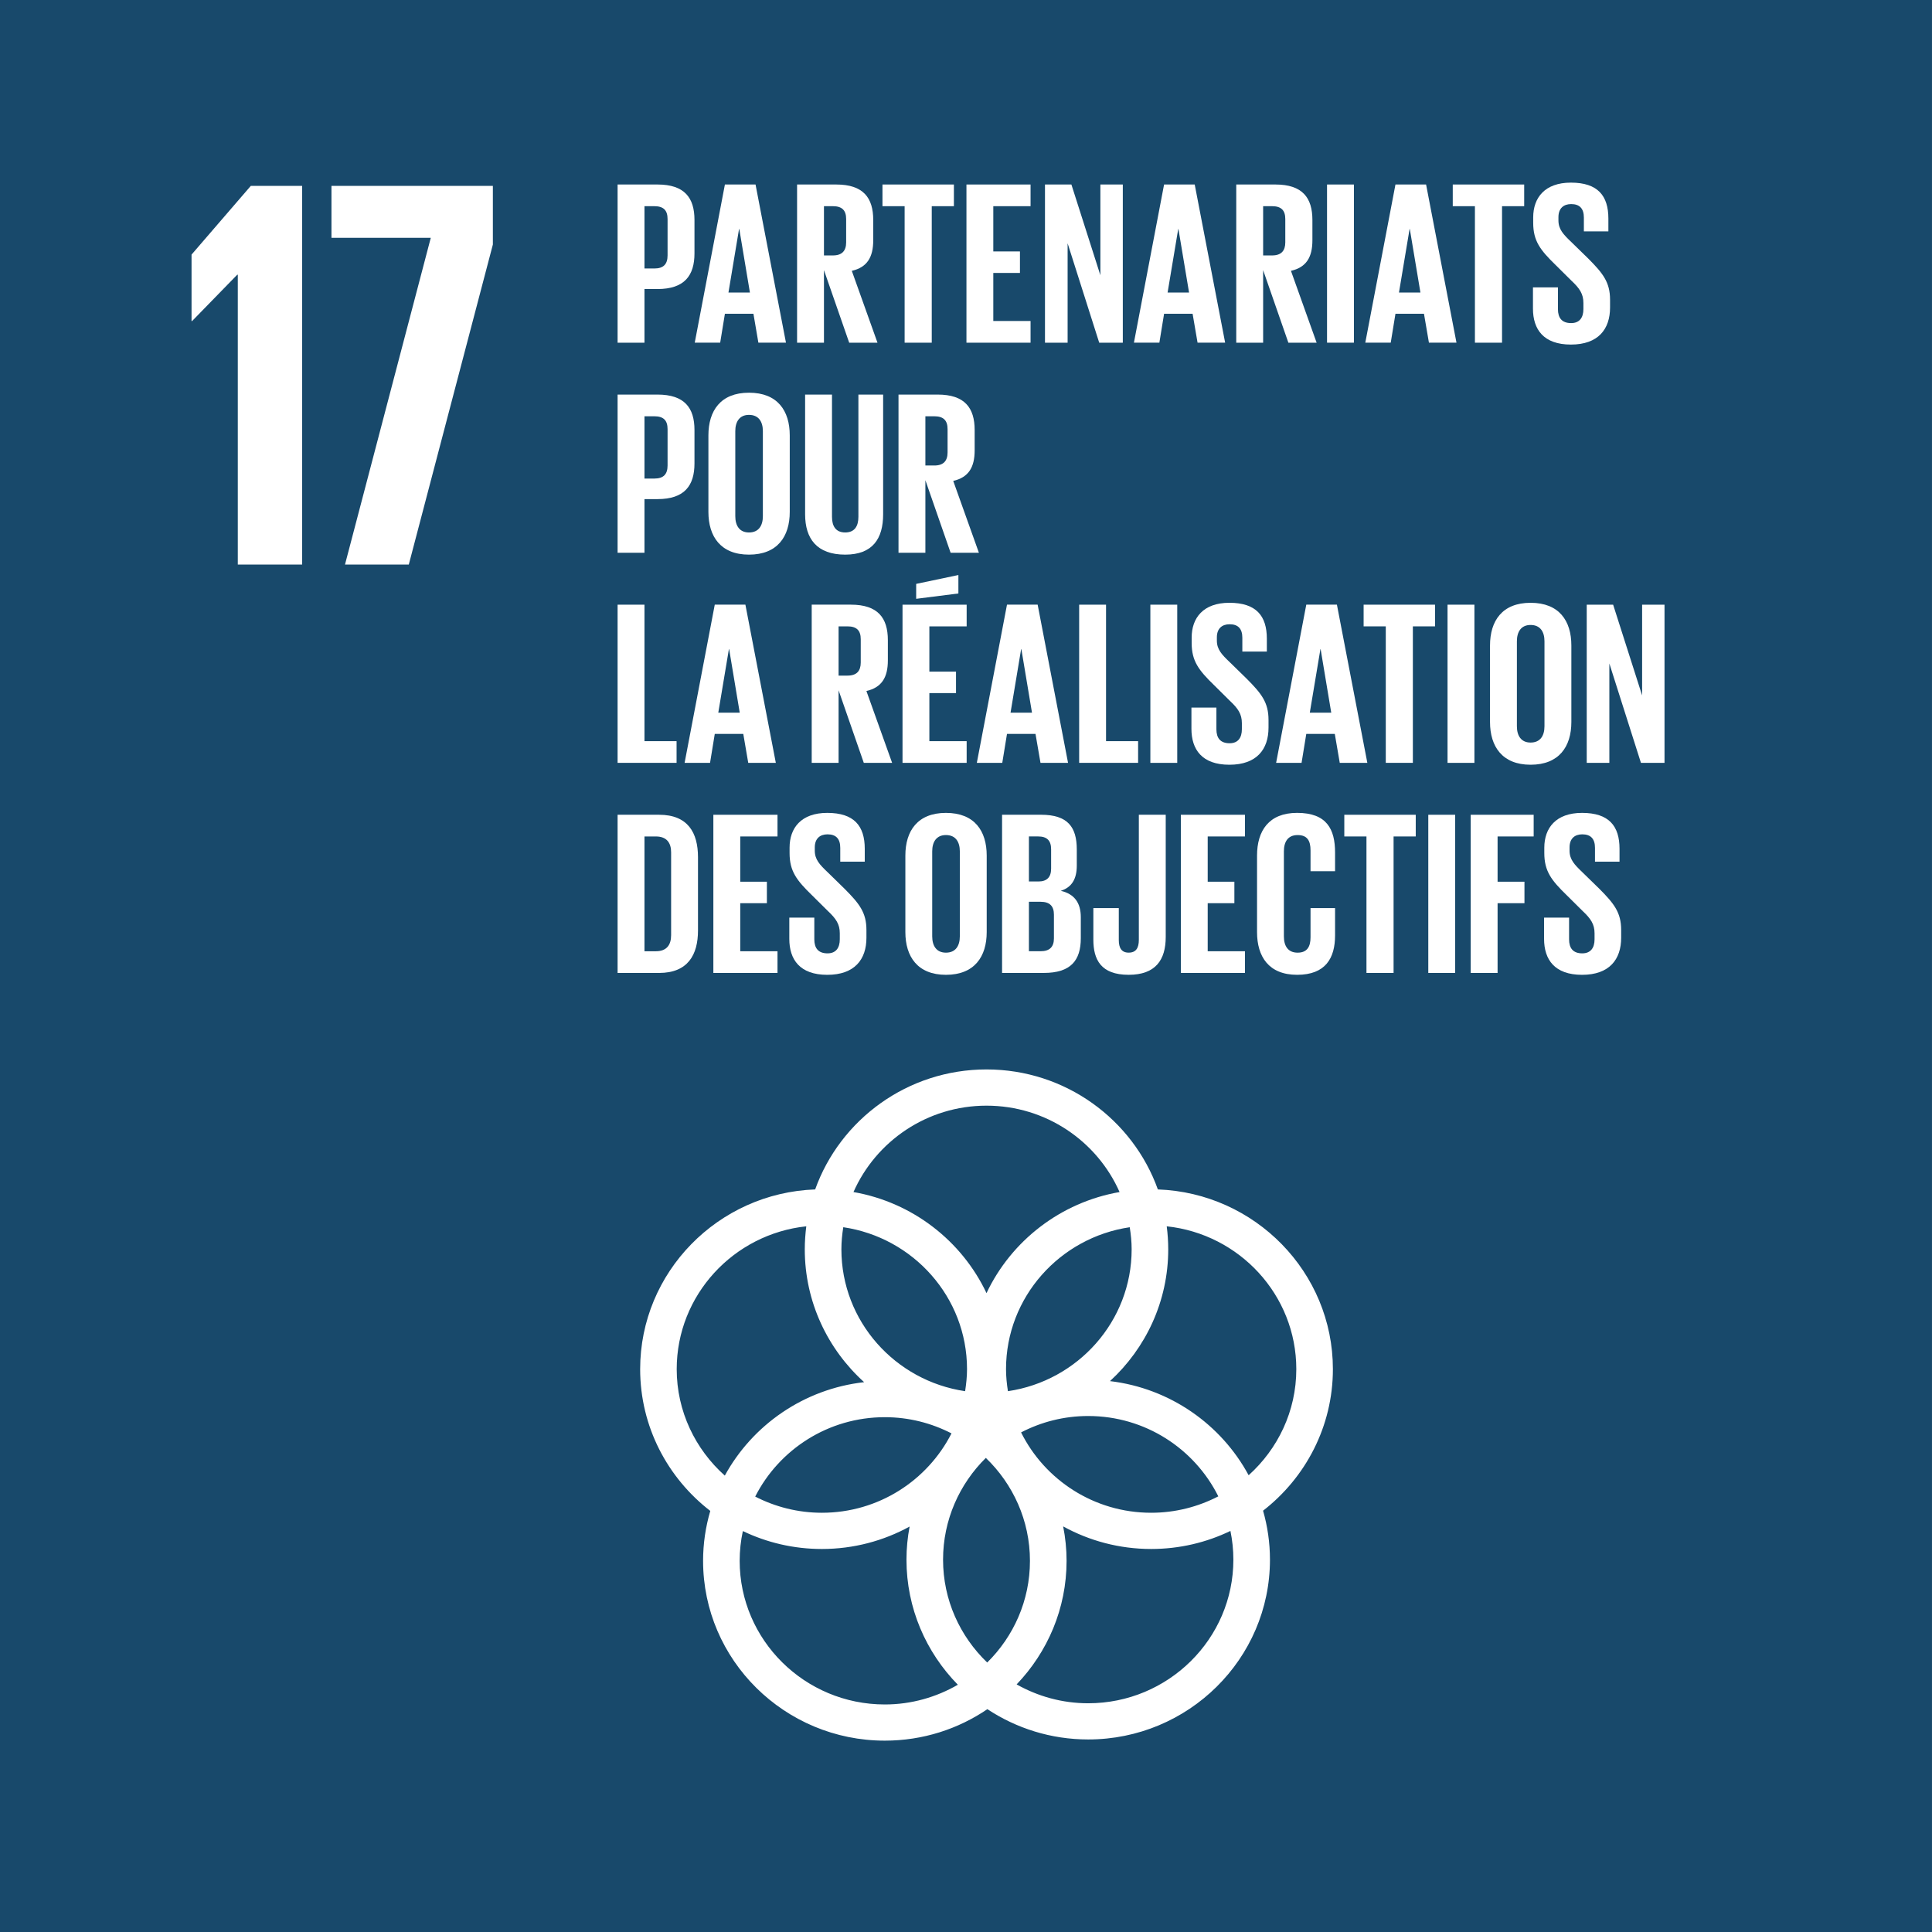 <?xml version="1.0" encoding="utf-8"?>
<!-- Generator: Adobe Illustrator 16.0.1, SVG Export Plug-In . SVG Version: 6.00 Build 0)  -->
<!DOCTYPE svg PUBLIC "-//W3C//DTD SVG 1.1//EN" "http://www.w3.org/Graphics/SVG/1.1/DTD/svg11.dtd">
<svg version="1.1" xmlns="http://www.w3.org/2000/svg" xmlns:xlink="http://www.w3.org/1999/xlink" x="0px" y="0px" width="827.717px" height="827.717px" viewBox="-116.219 7.087 827.717 827.717" enable-background="new -116.219 7.087 827.717 827.717" xml:space="preserve">
  <rect x="-116.219" y="7.087" width="827.717" height="827.717" fill="#808080" stroke="none"/>
  <g id="Layer_1">
    <g id="Black_and_white"></g>
  </g>
  <g id="fr">
    <g id="_x31_7">
      <rect x="-116.219" y="7.087" fill="#18496B" width="827.695" height="827.717" />
      <path fill="#FFFFFF" d="M454.825,593.658c0-41.545-33.386-75.494-74.989-76.99c-10.698-29.92-39.566-51.408-73.41-51.408
			c-33.846,0-62.699,21.488-73.412,51.408c-41.589,1.504-74.975,35.445-74.975,76.99c0,24.66,11.759,46.623,30.045,60.745
			c-1.994,6.792-3.084,13.966-3.084,21.382c0,42.475,34.936,77.039,77.857,77.039c16.305,0,31.436-4.986,43.94-13.489
			c12.392,8.19,27.233,12.98,43.195,12.98c42.937,0,77.871-34.562,77.871-77.034c0-7.281-1.047-14.307-2.954-20.971
			C443.094,640.189,454.825,618.255,454.825,593.658 M368.607,542.322c0,30.842-23.061,56.381-53.004,60.781
			c-0.488-3.087-0.817-6.231-0.817-9.445c0-30.85,23.075-56.39,53.003-60.796C368.277,535.956,368.607,539.093,368.607,542.322
			 M306.725,719.351c-11.659-11.19-18.915-26.803-18.915-44.069c0-17.017,7.026-32.438,18.328-43.594
			c11.63,11.191,18.9,26.811,18.9,44.098C325.039,692.796,318.027,708.209,306.725,719.351 M245.06,532.854
			c29.943,4.415,53.018,29.955,53.018,60.805c0,3.214-0.344,6.358-0.817,9.445c-29.942-4.4-53.003-29.939-53.003-60.781
			C244.258,539.093,244.572,535.956,245.06,532.854 M291.424,621.186c-10.239,20.133-31.248,34.006-55.528,34.006
			c-10.296,0-20.005-2.533-28.566-6.934c10.226-20.132,31.249-34.014,55.528-34.014
			C273.168,614.244,282.862,616.779,291.424,621.186 M321.239,620.767c8.604-4.472,18.37-7.026,28.754-7.026
			c24.45,0,45.589,14.059,55.743,34.42c-8.619,4.469-18.399,7.031-28.768,7.031C352.531,655.191,331.379,641.126,321.239,620.767
			 M306.426,480.779c25.483,0,47.396,15.252,57.005,37.01c-25.298,4.406-46.423,20.934-57.005,43.303
			c-10.584-22.369-31.694-38.896-56.992-43.303C259.043,496.031,280.955,480.779,306.426,480.779 M173.699,593.658
			c0-31.715,24.365-57.88,55.514-61.188c-0.401,3.229-0.646,6.521-0.646,9.852c0,22.523,9.824,42.819,25.427,56.92
			c-25.813,2.91-47.842,18.359-59.688,40.031C181.701,628.02,173.699,611.754,173.699,593.658 M200.675,675.785
			c0-4.371,0.474-8.635,1.362-12.752c10.254,4.918,21.727,7.678,33.858,7.678c13.625,0,26.432-3.498,37.589-9.607
			c-0.875,4.592-1.349,9.33-1.349,14.178c0,20.807,8.404,39.705,22.014,53.587c-9.208,5.329-19.877,8.451-31.292,8.451
			C228.567,737.319,200.675,709.714,200.675,675.785 M412.189,675.281c0,33.922-27.907,61.529-62.196,61.529
			c-11.157,0-21.583-2.969-30.661-8.085c13.222-13.811,21.396-32.459,21.396-52.94c0-5.038-0.516-9.97-1.463-14.746
			c11.187,6.152,24.035,9.672,37.703,9.672c12.175,0,23.691-2.781,33.959-7.735C411.745,666.957,412.189,671.066,412.189,675.281
			 M359.329,598.789c15.331-14.08,24.953-34.186,24.953-56.467c0-3.33-0.229-6.622-0.646-9.852
			c31.163,3.308,55.514,29.473,55.514,61.188c0,18.018-7.901,34.19-20.421,45.461C407.012,617.396,385.085,601.846,359.329,598.789" />
      <polygon fill="#FFFFFF" points="13.223,86.73 13.223,248.964 -14.339,248.964 -14.339,124.782 -14.583,124.782 -33.929,144.638 
			-34.158,144.638 -34.158,116.167 -8.776,86.73 		" />
      <polygon fill="#FFFFFF" points="25.787,86.73 94.938,86.73 94.938,111.853 58.915,248.964 31.581,248.964 68.337,108.979 
			25.787,108.979 		" />
      <path fill="#FFFFFF" d="M148.373,86.134h17.081c11.616,0,15.86,5.699,15.86,15.187v14.299c0,9.489-4.244,15.3-15.86,15.3h-5.564
			v22.986h-11.517V86.134z M159.889,95.424v26.69h4.259c3.929,0,5.637-1.902,5.637-5.592v-15.591c0-3.704-1.708-5.507-5.637-5.507
			H159.889z" />
      <path fill="#FFFFFF" d="M181.428,153.899l12.921-67.772h13.122l13.037,67.772h-11.817l-2.122-12.391h-12.22l-2.021,12.391H181.428
			z M195.87,132.411h9.193l-4.546-27.194h-0.115L195.87,132.411z" />
      <path fill="#FFFFFF" d="M236.785,122.817v31.089h-11.516V86.134h16.779c11.602,0,15.847,5.699,15.847,15.187v8.7
			c0,7.303-2.625,11.596-9.179,13.1l11,30.785h-12.118L236.785,122.817z M236.785,95.424v21.098h3.843c3.93,0,5.665-2.009,5.665-5.6
			v-9.992c0-3.704-1.735-5.507-5.665-5.507H236.785z" />
      <polygon fill="#FFFFFF" points="261.853,86.134 292.456,86.134 292.456,95.424 282.964,95.424 282.964,153.906 271.347,153.906 
			271.347,95.424 261.853,95.424 		" />
      <polygon fill="#FFFFFF" points="297.834,86.134 325.298,86.134 325.298,95.424 309.336,95.424 309.336,114.812 320.752,114.812 
			320.752,124.023 309.336,124.023 309.336,144.61 325.298,144.61 325.298,153.906 297.834,153.906 		" />
      <polygon fill="#FFFFFF" points="341.173,111.32 341.173,153.906 331.478,153.906 331.478,86.134 342.794,86.134 355.213,125.017 
			355.213,86.134 364.821,86.134 364.821,153.906 354.711,153.906 		" />
      <path fill="#FFFFFF" d="M369.582,153.899l12.922-67.772h13.122l13.036,67.772h-11.816l-2.124-12.391h-12.218l-2.021,12.391
			H369.582z M384.01,132.411h9.193l-4.548-27.194h-0.1L384.01,132.411z" />
      <path fill="#FFFFFF" d="M424.938,122.817v31.089h-11.515V86.134h16.777c11.602,0,15.848,5.699,15.848,15.187v8.7
			c0,7.303-2.625,11.596-9.192,13.1l11,30.785h-12.104L424.938,122.817z M424.938,95.424v21.098h3.844c3.93,0,5.65-2.009,5.65-5.6
			v-9.992c0-3.704-1.721-5.507-5.65-5.507H424.938z" />
      <rect x="452.315" y="86.134" fill="#FFFFFF" width="11.516" height="67.765" />
      <path fill="#FFFFFF" d="M468.708,153.899l12.921-67.772h13.122l13.021,67.772h-11.803l-2.122-12.391h-12.219l-2.022,12.391
			H468.708z M483.135,132.411h9.192l-4.546-27.194h-0.102L483.135,132.411z" />
      <polygon fill="#FFFFFF" points="506.179,86.134 536.783,86.134 536.783,95.424 527.29,95.424 527.29,153.906 515.674,153.906 
			515.674,95.424 506.179,95.424 		" />
      <path fill="#FFFFFF" d="M540.541,139.309v-9.098h10.698v9.304c0,3.796,1.721,5.997,5.665,5.997c3.628,0,5.248-2.406,5.248-5.997
			v-2.604c0-3.904-1.62-6.303-5.148-9.588l-6.768-6.713c-6.569-6.388-9.595-10.283-9.595-18.075v-2.306
			c0-8.402,4.947-14.896,16.147-14.896c11.517,0,16.062,5.591,16.062,15.399v5.493h-10.498v-5.897c0-3.895-1.821-5.806-5.449-5.806
			c-3.227,0-5.45,1.803-5.45,5.607v1.391c0,3.804,2.108,6.003,5.45,9.197l7.385,7.203c6.253,6.295,9.279,10.099,9.279,17.599v3.301
			c0,9.289-5.048,15.889-16.779,15.889C545.088,154.708,540.541,148.208,540.541,139.309" />
      <path fill="#FFFFFF" d="M148.373,176.133h17.081c11.616,0,15.86,5.699,15.86,15.187v14.299c0,9.495-4.244,15.3-15.86,15.3h-5.564
			v22.986h-11.517V176.133z M159.889,185.43v26.682h4.259c3.929,0,5.637-1.894,5.637-5.591v-15.592c0-3.697-1.708-5.499-5.637-5.499
			H159.889z" />
      <path fill="#FFFFFF" d="M187.28,226.412v-32.786c0-10.588,5.249-18.295,17.382-18.295c12.219,0,17.467,7.707,17.467,18.295v32.786
			c0,10.503-5.248,18.295-17.467,18.295C192.529,244.707,187.28,236.915,187.28,226.412 M210.613,228.214v-36.391
			c0-4.095-1.82-6.99-5.951-6.99c-4.045,0-5.865,2.896-5.865,6.99v36.391c0,4.102,1.82,6.997,5.865,6.997
			C208.793,235.211,210.613,232.316,210.613,228.214" />
      <path fill="#FFFFFF" d="M262.139,176.133v51.279c0,10.496-4.53,17.295-16.248,17.295c-12.118,0-17.18-6.799-17.18-17.295v-51.279
			h11.515v52.373c0,4.002,1.621,6.699,5.665,6.699c4.03,0,5.651-2.697,5.651-6.699v-52.373H262.139z" />
      <path fill="#FFFFFF" d="M280.238,212.815v31.089h-11.516v-67.771h16.779c11.602,0,15.846,5.699,15.846,15.187v8.7
			c0,7.302-2.623,11.597-9.178,13.101l11,30.784h-12.118L280.238,212.815z M280.238,185.43v21.091h3.843
			c3.93,0,5.665-2.002,5.665-5.6v-9.992c0-3.697-1.735-5.499-5.665-5.499H280.238z" />
      <polygon fill="#FFFFFF" points="148.373,266.145 159.889,266.145 159.889,324.621 173.642,324.621 173.642,333.91 148.373,333.91 
					" />
      <path fill="#FFFFFF" d="M177.084,333.91l12.922-67.772h13.122l13.035,67.772h-11.817l-2.122-12.39h-12.218l-2.022,12.39H177.084z
			 M191.511,312.422h9.191l-4.531-27.194h-0.115L191.511,312.422z" />
      <path fill="#FFFFFF" d="M243.052,302.827v31.083h-11.516v-67.772h16.765c11.616,0,15.86,5.698,15.86,15.193v8.694
			c0,7.302-2.639,11.603-9.192,13.107l11.015,30.777h-12.133L243.052,302.827z M243.052,275.435v21.099h3.828
			c3.944,0,5.665-2.009,5.665-5.607v-9.992c0-3.698-1.721-5.5-5.665-5.5H243.052z" />
      <path fill="#FFFFFF" d="M270.443,266.145h27.478v9.29h-15.977v19.387h11.417v9.212h-11.417v20.586h15.977v9.296h-27.478V266.145z
			 M294.379,261.341l-18.084,2.292v-6.394l18.084-3.796V261.341z" />
      <path fill="#FFFFFF" d="M302.28,333.91l12.922-67.772h13.136l13.021,67.772h-11.803l-2.137-12.39h-12.218l-2.022,12.39H302.28z
			 M316.721,312.422h9.192l-4.546-27.194h-0.114L316.721,312.422z" />
      <polygon fill="#FFFFFF" points="346.121,266.145 357.636,266.145 357.636,324.621 371.375,324.621 371.375,333.91 346.121,333.91 
					" />
      <rect x="376.625" y="266.145" fill="#FFFFFF" width="11.515" height="67.772" />
      <path fill="#FFFFFF" d="M394.22,319.319v-9.097h10.698v9.289c0,3.811,1.721,6.003,5.665,6.003c3.628,0,5.248-2.405,5.248-6.003
			v-2.59c0-3.902-1.62-6.302-5.148-9.594l-6.769-6.706c-6.568-6.387-9.595-10.283-9.595-18.082v-2.3
			c0-8.402,4.948-14.902,16.148-14.902c11.516,0,16.062,5.599,16.062,15.399v5.493h-10.499v-5.891c0-3.903-1.82-5.805-5.448-5.805
			c-3.227,0-5.465,1.803-5.465,5.599v1.398c0,3.804,2.123,5.997,5.465,9.198l7.37,7.196c6.268,6.301,9.293,10.099,9.293,17.599v3.3
			c0,9.297-5.047,15.896-16.778,15.896C398.765,334.719,394.22,328.211,394.22,319.319" />
      <path fill="#FFFFFF" d="M430.503,333.91l12.921-67.772h13.122l13.037,67.772h-11.818l-2.122-12.39h-12.219l-2.022,12.39H430.503z
			 M444.929,312.422h9.192l-4.545-27.194h-0.101L444.929,312.422z" />
      <polygon fill="#FFFFFF" points="467.99,266.145 498.594,266.145 498.594,275.435 489.086,275.435 489.086,333.91 477.484,333.91 
			477.484,275.435 467.99,275.435 		" />
      <rect x="503.943" y="266.145" fill="#FFFFFF" width="11.517" height="67.772" />
      <path fill="#FFFFFF" d="M522.141,316.417v-32.786c0-10.589,5.264-18.289,17.382-18.289c12.219,0,17.467,7.7,17.467,18.289v32.786
			c0,10.502-5.248,18.302-17.467,18.302C527.405,334.719,522.141,326.92,522.141,316.417 M545.474,318.22v-36.391
			c0-4.087-1.821-6.99-5.951-6.99c-4.045,0-5.865,2.903-5.865,6.99v36.391c0,4.101,1.82,6.997,5.865,6.997
			C543.653,325.217,545.474,322.321,545.474,318.22" />
      <polygon fill="#FFFFFF" points="573.267,291.331 573.267,333.917 563.573,333.917 563.573,266.145 574.887,266.145 
			587.306,305.021 587.306,266.145 596.901,266.145 596.901,333.917 586.805,333.917 		" />
      <path fill="#FFFFFF" d="M182.82,374.332v31.402c0,10.39-4.331,18.188-16.665,18.188h-17.782v-67.771h17.782
			C178.489,356.151,182.82,363.843,182.82,374.332 M164.751,414.626c4.732,0,6.553-2.796,6.553-6.898v-35.49
			c0-3.995-1.82-6.791-6.553-6.791h-4.861v49.18H164.751z" />
      <polygon fill="#FFFFFF" points="189.402,356.151 216.881,356.151 216.881,365.447 200.919,365.447 200.919,384.835 
			212.334,384.835 212.334,394.039 200.919,394.039 200.919,414.626 216.881,414.626 216.881,423.922 189.402,423.922 		" />
      <path fill="#FFFFFF" d="M221.942,409.325v-9.097h10.712v9.303c0,3.797,1.723,5.997,5.665,5.997c3.629,0,5.25-2.405,5.25-5.997
			v-2.604c0-3.902-1.621-6.295-5.148-9.587l-6.77-6.714c-6.567-6.387-9.594-10.276-9.594-18.074v-2.308
			c0-8.402,4.934-14.896,16.147-14.896c11.516,0,16.062,5.593,16.062,15.4v5.492h-10.497v-5.897c0-3.896-1.821-5.805-5.45-5.805
			c-3.24,0-5.464,1.803-5.464,5.606v1.391c0,3.804,2.123,6.004,5.464,9.198l7.372,7.202c6.253,6.295,9.293,10.099,9.293,17.6v3.3
			c0,9.29-5.049,15.889-16.779,15.889C226.488,424.725,221.942,418.224,221.942,409.325" />
      <path fill="#FFFFFF" d="M271.662,406.43v-32.794c0-10.588,5.249-18.288,17.381-18.288c12.22,0,17.468,7.7,17.468,18.288v32.794
			c0,10.495-5.248,18.294-17.468,18.294C276.911,424.725,271.662,416.925,271.662,406.43 M294.995,408.232v-36.398
			c0-4.087-1.821-6.99-5.952-6.99c-4.058,0-5.879,2.903-5.879,6.99v36.398c0,4.094,1.821,6.997,5.879,6.997
			C293.174,415.229,294.995,412.327,294.995,408.232" />
      <path fill="#FFFFFF" d="M313.094,356.143h16.664c11.516,0,15.345,5.302,15.345,14.896v6.898c0,5.706-2.122,9.304-6.869,10.801
			c5.765,1.292,8.59,5.096,8.59,11.29v8.999c0,9.595-4.345,14.889-15.86,14.889h-17.869V356.143z M324.594,384.735h4.044
			c3.743,0,5.465-1.902,5.465-5.5v-8.296c0-3.698-1.722-5.5-5.564-5.5h-3.944V384.735z M324.594,393.428v21.19h5.049
			c3.857,0,5.665-1.895,5.665-5.485v-10.197c0-3.598-1.723-5.508-5.752-5.508H324.594z" />
      <path fill="#FFFFFF" d="M383.207,356.151v52.372c0,9.801-4.346,16.194-15.877,16.194c-11.902,0-15.129-6.493-15.129-15.08v-13.504
			H363.1v13.689c0,3.407,1.205,5.4,4.229,5.4c3.142,0,4.36-1.994,4.36-5.5v-53.571H383.207z" />
      <polygon fill="#FFFFFF" points="389.688,356.151 417.151,356.151 417.151,365.447 401.189,365.447 401.189,384.835 
			412.62,384.835 412.62,394.039 401.189,394.039 401.189,414.626 417.151,414.626 417.151,423.922 389.688,423.922 		" />
      <path fill="#FFFFFF" d="M422.329,406.43v-32.787c0-10.595,5.033-18.301,17.165-18.301c12.721,0,16.264,6.998,16.264,16.996v8.004
			h-10.512v-8.905c0-4.188-1.406-6.586-5.536-6.586c-4.158,0-5.881,2.888-5.881,6.99v36.392c0,4.094,1.723,6.997,5.881,6.997
			c4.13,0,5.536-2.604,5.536-6.6v-12.504h10.512v11.703c0,9.7-4.044,16.889-16.264,16.889
			C427.362,424.717,422.329,416.925,422.329,406.43" />
      <polygon fill="#FFFFFF" points="459.715,356.151 490.319,356.151 490.319,365.447 480.825,365.447 480.825,423.922 
			469.209,423.922 469.209,365.447 459.715,365.447 		" />
      <rect x="495.697" y="356.151" fill="#FFFFFF" width="11.516" height="67.771" />
      <polygon fill="#FFFFFF" points="513.867,356.151 540.842,356.151 540.842,365.447 525.383,365.447 525.383,384.835 
			536.898,384.835 536.898,394.039 525.383,394.039 525.383,423.922 513.867,423.922 		" />
      <path fill="#FFFFFF" d="M545.302,409.325v-9.097h10.713v9.303c0,3.797,1.721,5.997,5.65,5.997c3.628,0,5.263-2.405,5.263-5.997
			v-2.604c0-3.902-1.635-6.295-5.148-9.587l-6.769-6.714c-6.568-6.387-9.609-10.276-9.609-18.074v-2.308
			c0-8.402,4.948-14.896,16.163-14.896c11.516,0,16.061,5.593,16.061,15.4v5.492h-10.512v-5.897c0-3.896-1.82-5.805-5.448-5.805
			c-3.227,0-5.45,1.803-5.45,5.606v1.391c0,3.804,2.122,6.004,5.45,9.198l7.385,7.202c6.253,6.295,9.278,10.099,9.278,17.6v3.3
			c0,9.29-5.047,15.889-16.764,15.889C549.847,424.725,545.302,418.224,545.302,409.325" />
    </g>
  </g>
</svg>